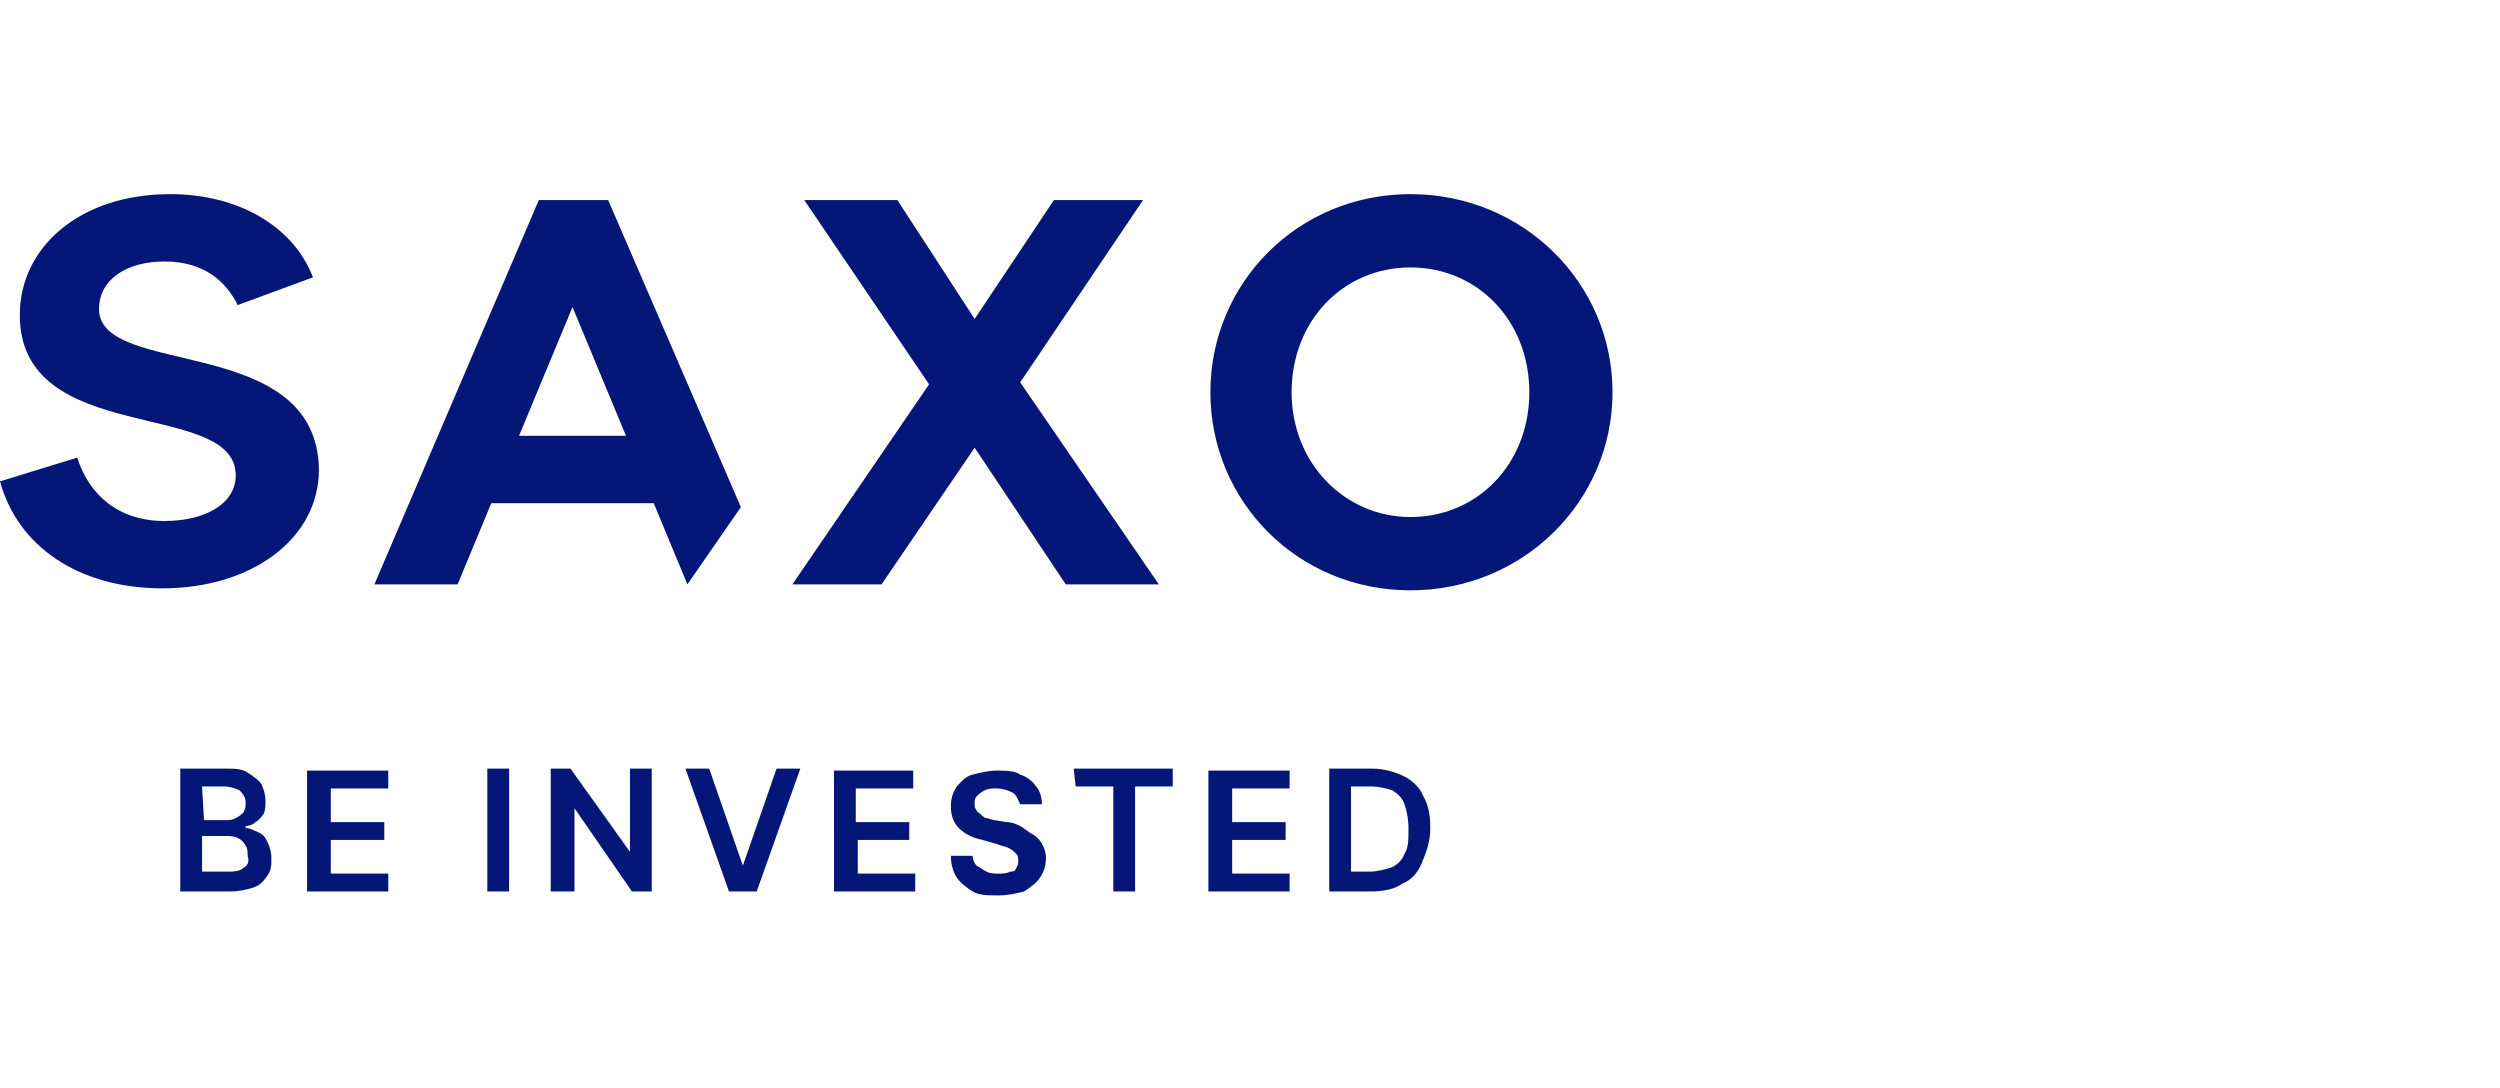 <svg xmlns="http://www.w3.org/2000/svg" xmlns:xlink="http://www.w3.org/1999/xlink" version="1.1" id="Layer_1" x="0px" y="0px" viewBox="0 0 126.2 54.9" style="enable-background:new 0 0 126.2 54.9;" xml:space="preserve"> <style type="text/css"> .st0{fill:#041678;} </style> <path class="st0" d="M70.9,43.1c-0.1,0.3-0.4,0.6-0.7,0.7s-0.7,0.2-1.1,0.2h-0.9v-4.3h1c0.4,0,0.8,0.1,1.1,0.2 c0.3,0.2,0.5,0.4,0.6,0.7c0.1,0.3,0.2,0.7,0.2,1.2C71.1,42.4,71.1,42.8,70.9,43.1z M70.9,39.2c-0.4-0.2-1-0.4-1.6-0.4h-2.2V45h2.1 c0.6,0,1.2-0.1,1.6-0.4c0.5-0.2,0.8-0.6,1-1.1c0.2-0.5,0.4-1,0.4-1.7c0-0.7-0.1-1.2-0.4-1.7C71.7,39.8,71.3,39.4,70.9,39.2z M62.2,42.4h2.7v-0.9h-2.7v-1.7h2.9v-0.9h-4.1V45h4.1v-0.9h-2.9V42.4L62.2,42.4z M54.3,39.7h1.9V45h1.1v-5.3h1.9v-0.9h-5L54.3,39.7 L54.3,39.7z M52.1,42.1c-0.2-0.1-0.4-0.3-0.6-0.4c-0.2-0.1-0.4-0.2-0.7-0.2l-0.6-0.1c-0.1,0-0.3-0.1-0.4-0.1c-0.1,0-0.2-0.1-0.3-0.2 c-0.1-0.1-0.2-0.1-0.2-0.2c-0.1-0.1-0.1-0.2-0.1-0.3c0-0.2,0-0.3,0.1-0.4c0.1-0.1,0.2-0.2,0.4-0.3c0.2-0.1,0.4-0.1,0.6-0.1 c0.3,0,0.6,0.1,0.8,0.2c0.2,0.1,0.3,0.4,0.4,0.6h1.1c0-0.3-0.1-0.7-0.3-0.9c-0.2-0.3-0.5-0.5-0.8-0.6c-0.3-0.2-0.7-0.2-1.2-0.2 c-0.4,0-0.8,0.1-1.2,0.2s-0.6,0.4-0.8,0.6c-0.2,0.3-0.3,0.6-0.3,1c0,0.4,0.1,0.8,0.4,1.1c0.3,0.3,0.7,0.5,1.2,0.6l0.7,0.2 c0.2,0.1,0.4,0.1,0.6,0.2c0.2,0.1,0.3,0.2,0.4,0.3c0.1,0.1,0.1,0.2,0.1,0.4c0,0.2-0.1,0.3-0.2,0.5C51.3,43.9,51.2,44,51,44 c-0.2,0.1-0.4,0.1-0.6,0.1c-0.2,0-0.4,0-0.6-0.1c-0.2-0.1-0.3-0.2-0.5-0.3c-0.1-0.1-0.2-0.3-0.2-0.5h-1.1c0,0.4,0.1,0.8,0.3,1.1 c0.2,0.3,0.5,0.5,0.8,0.7s0.8,0.2,1.3,0.2c0.5,0,0.9-0.1,1.3-0.2c0.3-0.2,0.6-0.4,0.8-0.7c0.2-0.3,0.3-0.6,0.3-1 c0-0.3-0.1-0.5-0.2-0.7C52.5,42.4,52.3,42.2,52.1,42.1z M43.2,42.4h2.7v-0.9h-2.7v-1.7h2.9v-0.9h-4V45h4.1v-0.9h-2.9V42.4z M37.5,43.7L37.5,43.7l-1.7-4.9h-1.2l2.2,6.2h1.4l2.2-6.2h-1.2L37.5,43.7z M31.8,43L31.8,43l-3-4.2h-1V45H29v-4.2H29l2.9,4.2h1v-6.2 h-1.1V43z M24.6,45h1.1v-6.2h-1.1V45z M16.7,42.4h2.7v-0.9h-2.7v-1.7h2.9v-0.9h-4.1V45h4.1v-0.9h-2.9L16.7,42.4z M12.3,43.8 c-0.2,0.2-0.5,0.2-0.9,0.2h-1.2v-1.8h1.2c0.2,0,0.4,0,0.6,0.1c0.2,0.1,0.3,0.2,0.4,0.4c0.1,0.1,0.1,0.3,0.1,0.5 C12.6,43.5,12.5,43.7,12.3,43.8z M10.2,39.7h1.1c0.3,0,0.6,0.1,0.8,0.2c0.2,0.2,0.3,0.4,0.3,0.6c0,0.2,0,0.3-0.1,0.5 c-0.1,0.1-0.2,0.2-0.4,0.3c-0.2,0.1-0.3,0.1-0.5,0.1h-1.1L10.2,39.7L10.2,39.7z M13,42c-0.2-0.1-0.4-0.2-0.6-0.2v-0.1 c0.2,0,0.4-0.1,0.5-0.2c0.2-0.1,0.3-0.3,0.4-0.4c0.1-0.2,0.1-0.4,0.1-0.7c0-0.3-0.1-0.6-0.2-0.8c-0.1-0.2-0.4-0.4-0.7-0.6 s-0.7-0.2-1.1-0.2H9.1V45h2.5c0.5,0,0.9-0.1,1.2-0.2c0.3-0.1,0.5-0.3,0.7-0.6c0.2-0.3,0.2-0.5,0.2-0.9c0-0.3-0.1-0.6-0.2-0.8 C13.4,42.3,13.3,42.1,13,42z"></path> <path class="st0" d="M26.2,22l2.7-6.5l2.7,6.5H26.2z M30.7,10.1h-3.5l-8.3,19.4h4.2l1.7-4.1H33l1.7,4.1l2.7-3.9L30.7,10.1z M51.5,19.3l6.2-9.2h-4.5l-4,6l-3.9-6h-4.7l6.3,9.3L40,29.5h4.5l4.7-6.9l4.6,6.9h4.7L51.5,19.3z M5,15.6c0-1.5,1.4-2.4,3.3-2.4 c2,0,3.1,1,3.7,2.2l3.8-1.4c-1-2.6-3.8-4.2-7.2-4.2C4,9.8,1,12.5,1,15.9c0,6.7,10.9,4.2,10.9,8.1c0,1.4-1.5,2.3-3.6,2.3 c-2.3,0-3.8-1.3-4.4-3.2L0,24.3c0.9,3.3,4,5.4,8.2,5.4c4.5,0,7.9-2.5,7.9-6C16,16.8,5,19.1,5,15.6z M71.2,26.1c-3.3,0-6-2.7-6-6.3 s2.6-6.3,6-6.3c3.4,0,6,2.7,6,6.3S74.6,26.1,71.2,26.1z M71.2,9.8c-5.7,0-10.1,4.5-10.1,10s4.4,10,10.1,10s10.2-4.5,10.2-10 S76.9,9.8,71.2,9.8z"></path> </svg>